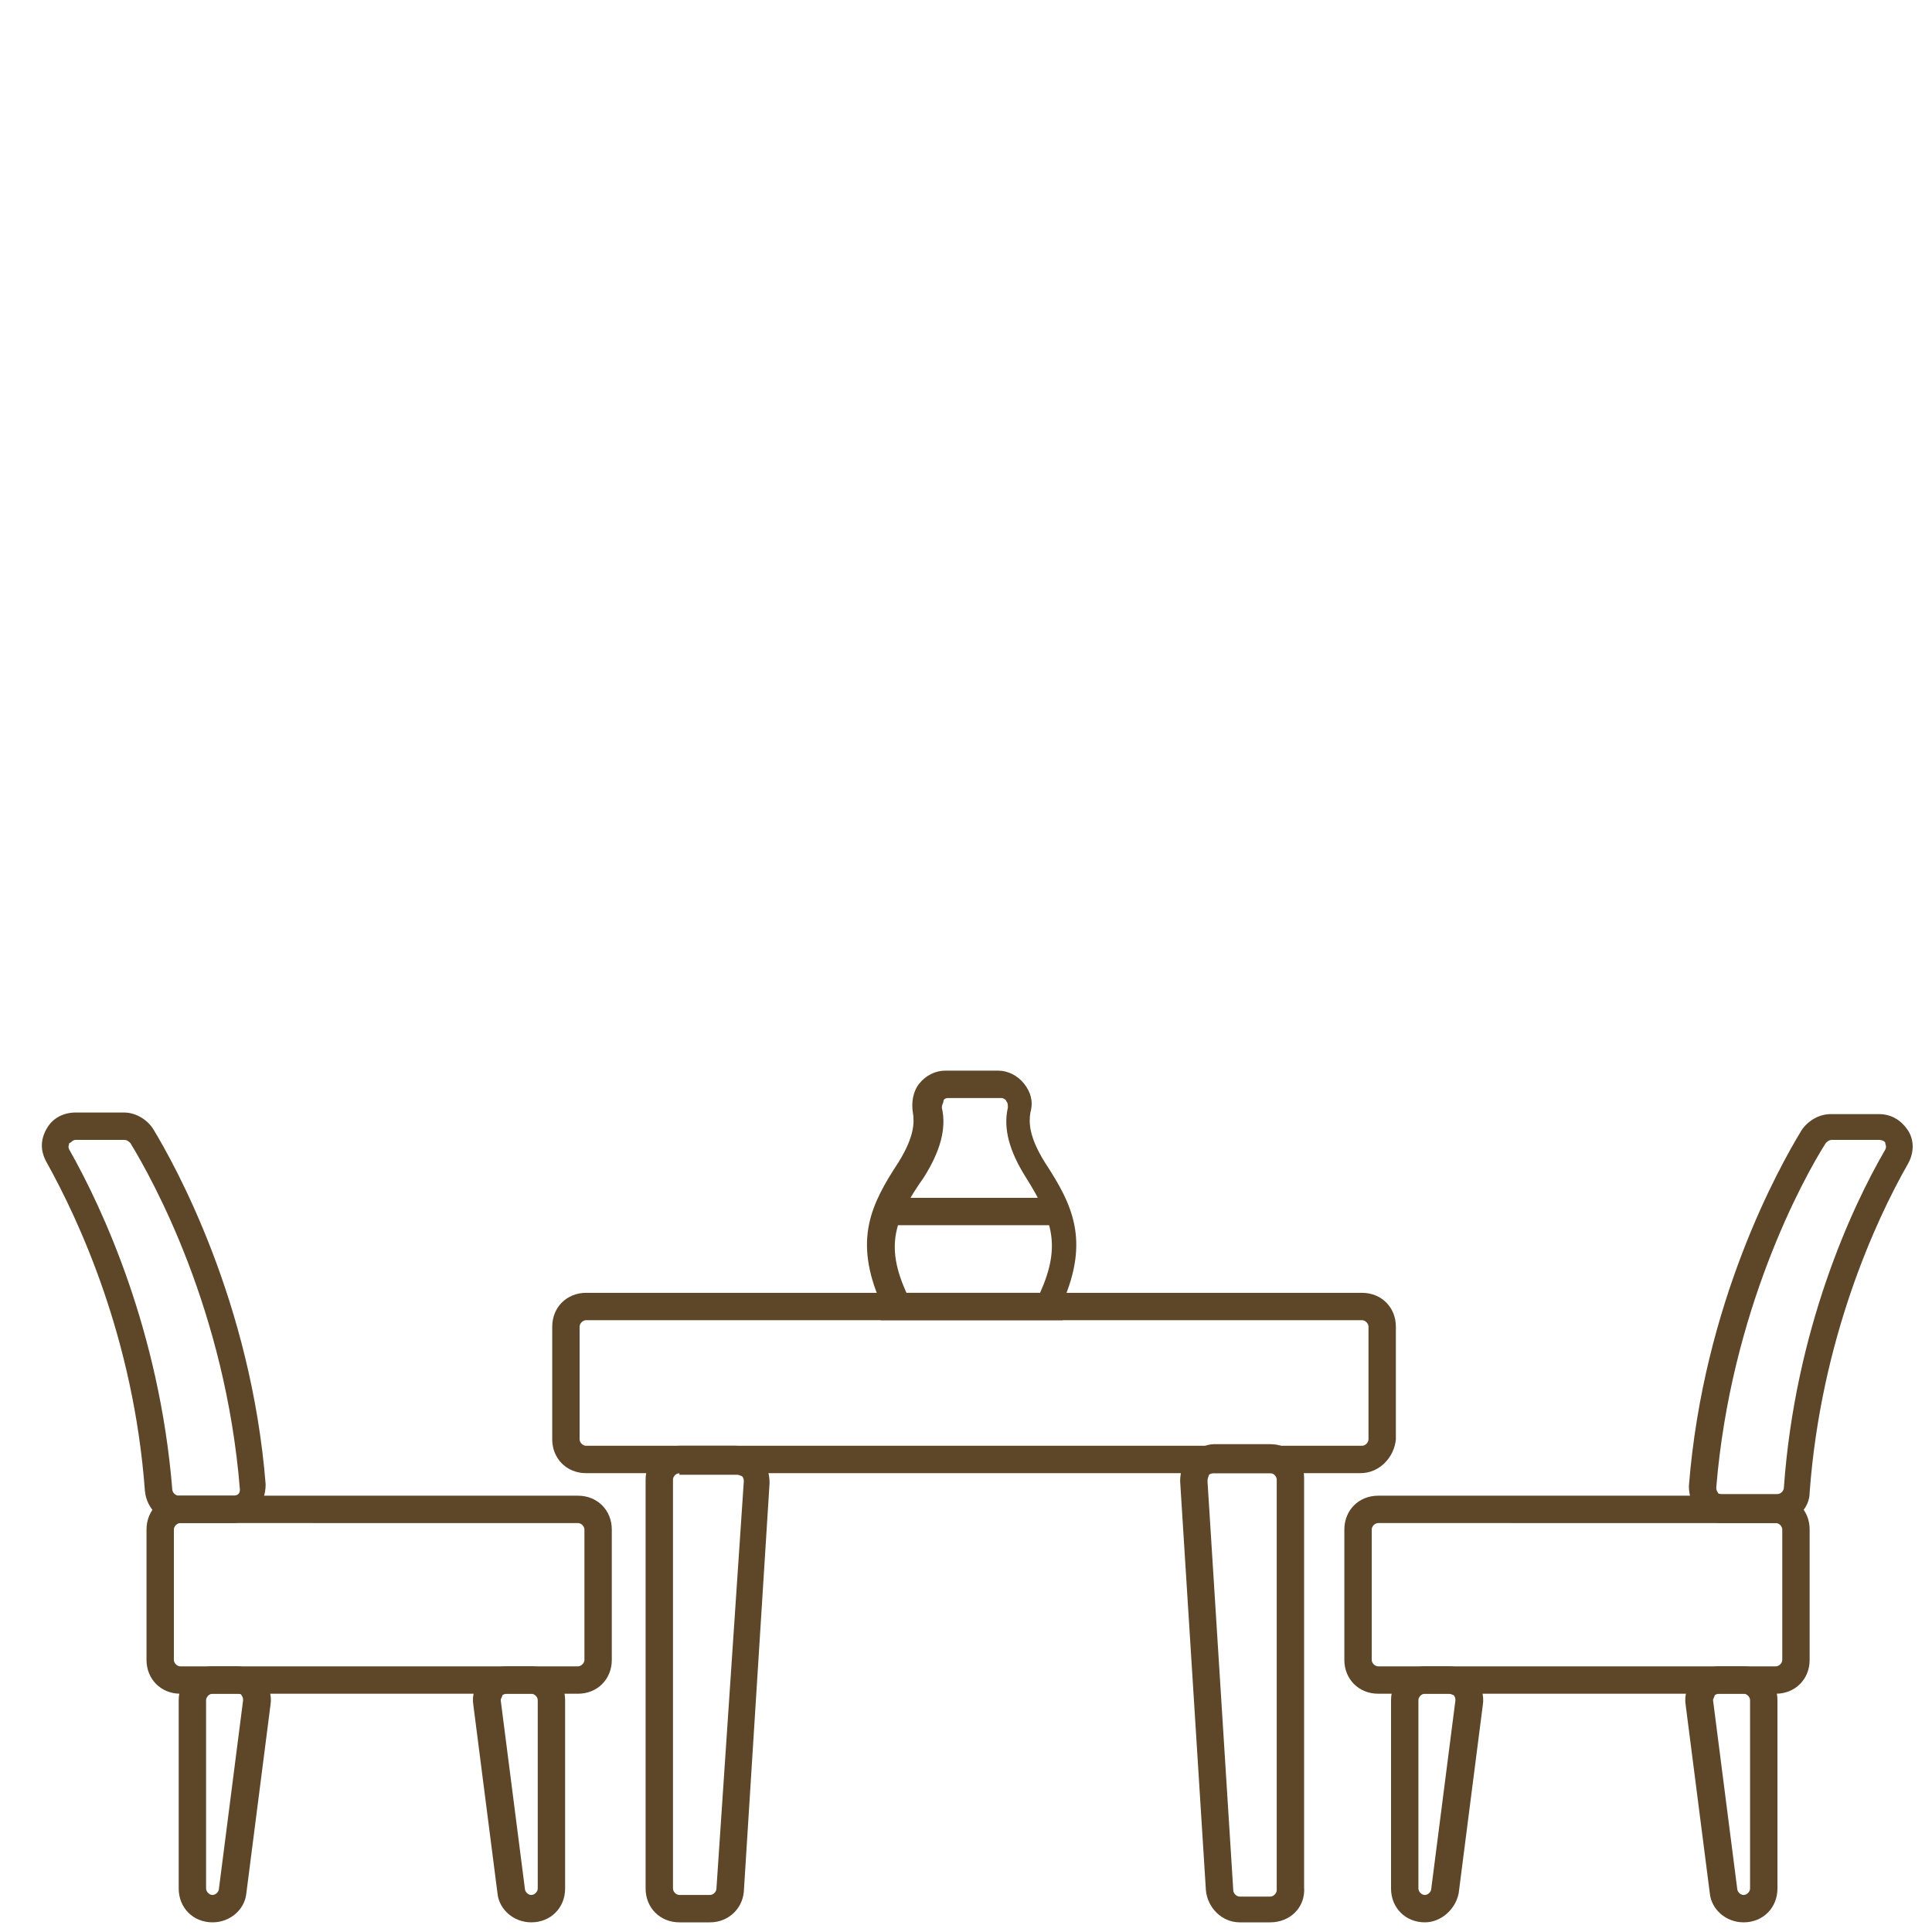 <?xml version="1.0" encoding="UTF-8"?>
<!-- Generator: Adobe Illustrator 26.3.1, SVG Export Plug-In . SVG Version: 6.00 Build 0)  -->
<svg xmlns="http://www.w3.org/2000/svg" xmlns:xlink="http://www.w3.org/1999/xlink" version="1.1" id="Calque_1" x="0px" y="0px" viewBox="0 0 120 120" style="enable-background:new 0 0 120 120;" xml:space="preserve">
<style type="text/css">
	.st0{fill:#5E4629;}
	.st1{fill:#5E4629;stroke:#5E4629;stroke-width:0.227;stroke-miterlimit:10;}
	.st2{fill:none;stroke:#5E4629;stroke-width:2.361;stroke-linecap:round;stroke-linejoin:round;stroke-miterlimit:10;}
</style>
<g>
	<g>
		<path class="st0" d="M84.5,91.5H36.4c-1.2,0-2.1-0.9-2.1-2.1v-7c0-1.2,0.9-2.1,2.1-2.1h48.2c1.2,0,2.1,0.9,2.1,2.1v7    C86.6,90.5,85.7,91.5,84.5,91.5z M36.4,82c-0.2,0-0.4,0.2-0.4,0.4v7c0,0.2,0.2,0.4,0.4,0.4h48.2c0.2,0,0.4-0.2,0.4-0.4v-7    c0-0.2-0.2-0.4-0.4-0.4H36.4z"></path>
	</g>
	<g>
		<path class="st0" d="M44.1,119.4h-1.9c-1.2,0-2.1-0.9-2.1-2.1V91.9c0-1.2,0.9-2.1,2.1-2.1h3.5c0.6,0,1.1,0.2,1.5,0.7    c0.4,0.4,0.6,1,0.6,1.6l-1.6,25.4C46.1,118.6,45.2,119.4,44.1,119.4z M42.2,91.5c-0.2,0-0.4,0.2-0.4,0.4v25.4    c0,0.2,0.2,0.4,0.4,0.4h1.9c0.2,0,0.4-0.2,0.4-0.4L46.2,92c0-0.2-0.1-0.3-0.1-0.3s-0.2-0.1-0.3-0.1H42.2z"></path>
	</g>
	<g>
		<path class="st0" d="M88.5,119.4c-1.2,0-2.1-0.9-2.1-2.1v-11.7c0-1.2,0.9-2.1,2.1-2.1h1.5c0.6,0,1.2,0.3,1.6,0.7    c0.4,0.5,0.6,1.1,0.5,1.7l-1.5,11.7C90.4,118.6,89.5,119.4,88.5,119.4z M88.5,105.2c-0.2,0-0.4,0.2-0.4,0.4v11.7    c0,0.2,0.2,0.4,0.4,0.4c0.2,0,0.4-0.2,0.4-0.4l1.5-11.7c0-0.2-0.1-0.3-0.1-0.3s-0.2-0.1-0.3-0.1H88.5z"></path>
	</g>
	<g>
		<path class="st0" d="M108.3,119.4c-1.1,0-2-0.8-2.1-1.8l-1.5-11.7c-0.1-0.6,0.1-1.2,0.5-1.7c0.4-0.5,1-0.7,1.6-0.7h1.5    c1.2,0,2.1,0.9,2.1,2.1v11.7C110.4,118.5,109.5,119.4,108.3,119.4z M106.8,105.2c-0.2,0-0.3,0.1-0.3,0.1c0,0.1-0.1,0.2-0.1,0.3    l1.5,11.7c0,0.2,0.2,0.4,0.4,0.4c0.2,0,0.4-0.2,0.4-0.4v-11.7c0-0.2-0.2-0.4-0.4-0.4H106.8z"></path>
	</g>
	<g>
		<path class="st0" d="M78.9,119.4h-1.9c-1.1,0-2-0.9-2.1-2l-1.6-25.4c0-0.6,0.2-1.2,0.6-1.6c0.4-0.4,1-0.7,1.5-0.7h3.5    c1.2,0,2.1,0.9,2.1,2.1v25.4C81.1,118.5,80.1,119.4,78.9,119.4z M75.4,91.5c-0.2,0-0.3,0.1-0.3,0.1S75,91.8,75,92l1.6,25.4    c0,0.2,0.2,0.4,0.4,0.4h1.9c0.2,0,0.4-0.2,0.4-0.4V91.9c0-0.2-0.2-0.4-0.4-0.4H75.4z"></path>
	</g>
	<g>
		<path class="st0" d="M110.3,105.2H85.6c-1.2,0-2.1-0.9-2.1-2.1V95c0-1.2,0.9-2.1,2.1-2.1h24.7c1.2,0,2.1,0.9,2.1,2.1v8.1    C112.4,104.3,111.5,105.2,110.3,105.2z M85.6,94.6c-0.2,0-0.4,0.2-0.4,0.4v8.1c0,0.2,0.2,0.4,0.4,0.4h24.7c0.2,0,0.4-0.2,0.4-0.4    V95c0-0.2-0.2-0.4-0.4-0.4H85.6z"></path>
	</g>
	<g>
		<path class="st0" d="M110.4,94.6H107c-0.6,0-1.1-0.2-1.5-0.7c-0.4-0.4-0.6-1-0.6-1.6c0.9-11.4,5.6-19.8,7-22.1    c0.4-0.6,1.1-1,1.8-1h3c0.8,0,1.4,0.4,1.8,1c0.4,0.6,0.4,1.4,0,2.1c-2,3.5-5.4,10.9-6.1,20.4C112.4,93.7,111.5,94.6,110.4,94.6z     M113.8,70.8c-0.2,0-0.3,0.1-0.4,0.2c-1.4,2.2-5.9,10.4-6.8,21.4c0,0.2,0.1,0.3,0.1,0.3c0,0.1,0.2,0.1,0.3,0.1h3.4    c0.2,0,0.4-0.2,0.4-0.4l0,0c0.7-9.8,4.2-17.4,6.3-21c0.1-0.2,0-0.3,0-0.4c0-0.1-0.2-0.2-0.4-0.2H113.8z"></path>
	</g>
	<g>
		<path class="st0" d="M33,119.4c-1.1,0-2-0.8-2.1-1.8l-1.5-11.7c-0.1-0.6,0.1-1.2,0.5-1.7c0.4-0.5,1-0.7,1.6-0.7H33    c1.2,0,2.1,0.9,2.1,2.1v11.7C35.1,118.5,34.2,119.4,33,119.4z M31.5,105.2c-0.2,0-0.3,0.1-0.3,0.1c0,0.1-0.1,0.2-0.1,0.3l1.5,11.7    c0,0.2,0.2,0.4,0.4,0.4c0.2,0,0.4-0.2,0.4-0.4v-11.7c0-0.2-0.2-0.4-0.4-0.4H31.5z"></path>
	</g>
	<g>
		<path class="st0" d="M13.2,119.4c-1.2,0-2.1-0.9-2.1-2.1v-11.7c0-1.2,0.9-2.1,2.1-2.1h1.5c0.6,0,1.2,0.3,1.6,0.7    c0.4,0.5,0.6,1.1,0.5,1.7l-1.5,11.7C15.2,118.6,14.3,119.4,13.2,119.4z M13.2,105.2c-0.2,0-0.4,0.2-0.4,0.4v11.7    c0,0.2,0.2,0.4,0.4,0.4c0.2,0,0.4-0.2,0.4-0.4l1.5-11.7c0-0.2-0.1-0.3-0.1-0.3c0-0.1-0.2-0.1-0.3-0.1H13.2z"></path>
	</g>
	<g>
		<path class="st0" d="M35.9,105.2H11.2c-1.2,0-2.1-0.9-2.1-2.1V95c0-1.2,0.9-2.1,2.1-2.1h24.7c1.2,0,2.1,0.9,2.1,2.1v8.1    C38,104.3,37.1,105.2,35.9,105.2z M11.2,94.6c-0.2,0-0.4,0.2-0.4,0.4v8.1c0,0.2,0.2,0.4,0.4,0.4h24.7c0.2,0,0.4-0.2,0.4-0.4V95    c0-0.2-0.2-0.4-0.4-0.4H11.2z"></path>
	</g>
	<g>
		<path class="st0" d="M14.5,94.6h-3.4c-1.1,0-2-0.9-2.1-2v0c-0.7-9.5-4.1-16.8-6.1-20.4c-0.4-0.7-0.4-1.4,0-2.1    c0.4-0.7,1.1-1,1.8-1h3c0.7,0,1.4,0.4,1.8,1c1.4,2.3,6.1,10.8,7,22.1c0,0.6-0.2,1.2-0.6,1.6C15.6,94.3,15,94.6,14.5,94.6z     M10.7,92.5c0,0.2,0.2,0.4,0.4,0.4h3.4c0.2,0,0.3-0.1,0.3-0.1c0.1-0.1,0.1-0.2,0.1-0.3C14,81.4,9.5,73.3,8.1,71    c-0.1-0.1-0.2-0.2-0.4-0.2h-3c-0.2,0-0.3,0.2-0.4,0.2c0,0.1-0.1,0.2,0,0.4C6.4,75.1,9.9,82.7,10.7,92.5L10.7,92.5z"></path>
	</g>
	<g>
		<path class="st0" d="M66.1,82H54.7v-1.1c-1.7-3.9-0.6-6.1,1.1-8.7c1-1.6,1-2.5,0.9-3.1c-0.1-0.6,0-1.3,0.4-1.8    c0.4-0.5,1-0.8,1.6-0.8h3.3c0.6,0,1.2,0.3,1.6,0.8c0.4,0.5,0.6,1.1,0.4,1.8c-0.1,0.6-0.1,1.5,0.9,3.1c1.7,2.6,2.8,4.8,1.1,8.7V82z     M56.3,80.3h8.3c1.3-2.9,0.8-4.5-0.9-7.2c-1-1.6-1.4-3-1.1-4.3c0-0.2,0-0.3-0.1-0.4c0-0.1-0.2-0.2-0.3-0.2h-3.3    c-0.2,0-0.3,0.1-0.3,0.2c0,0.1-0.1,0.2-0.1,0.4c0.3,1.3-0.1,2.7-1.1,4.3C55.5,75.8,55,77.4,56.3,80.3z"></path>
	</g>
	<g>
		<rect x="55.1" y="74.4" class="st0" width="10.6" height="1.7"></rect>
	</g>
</g>
</svg>
